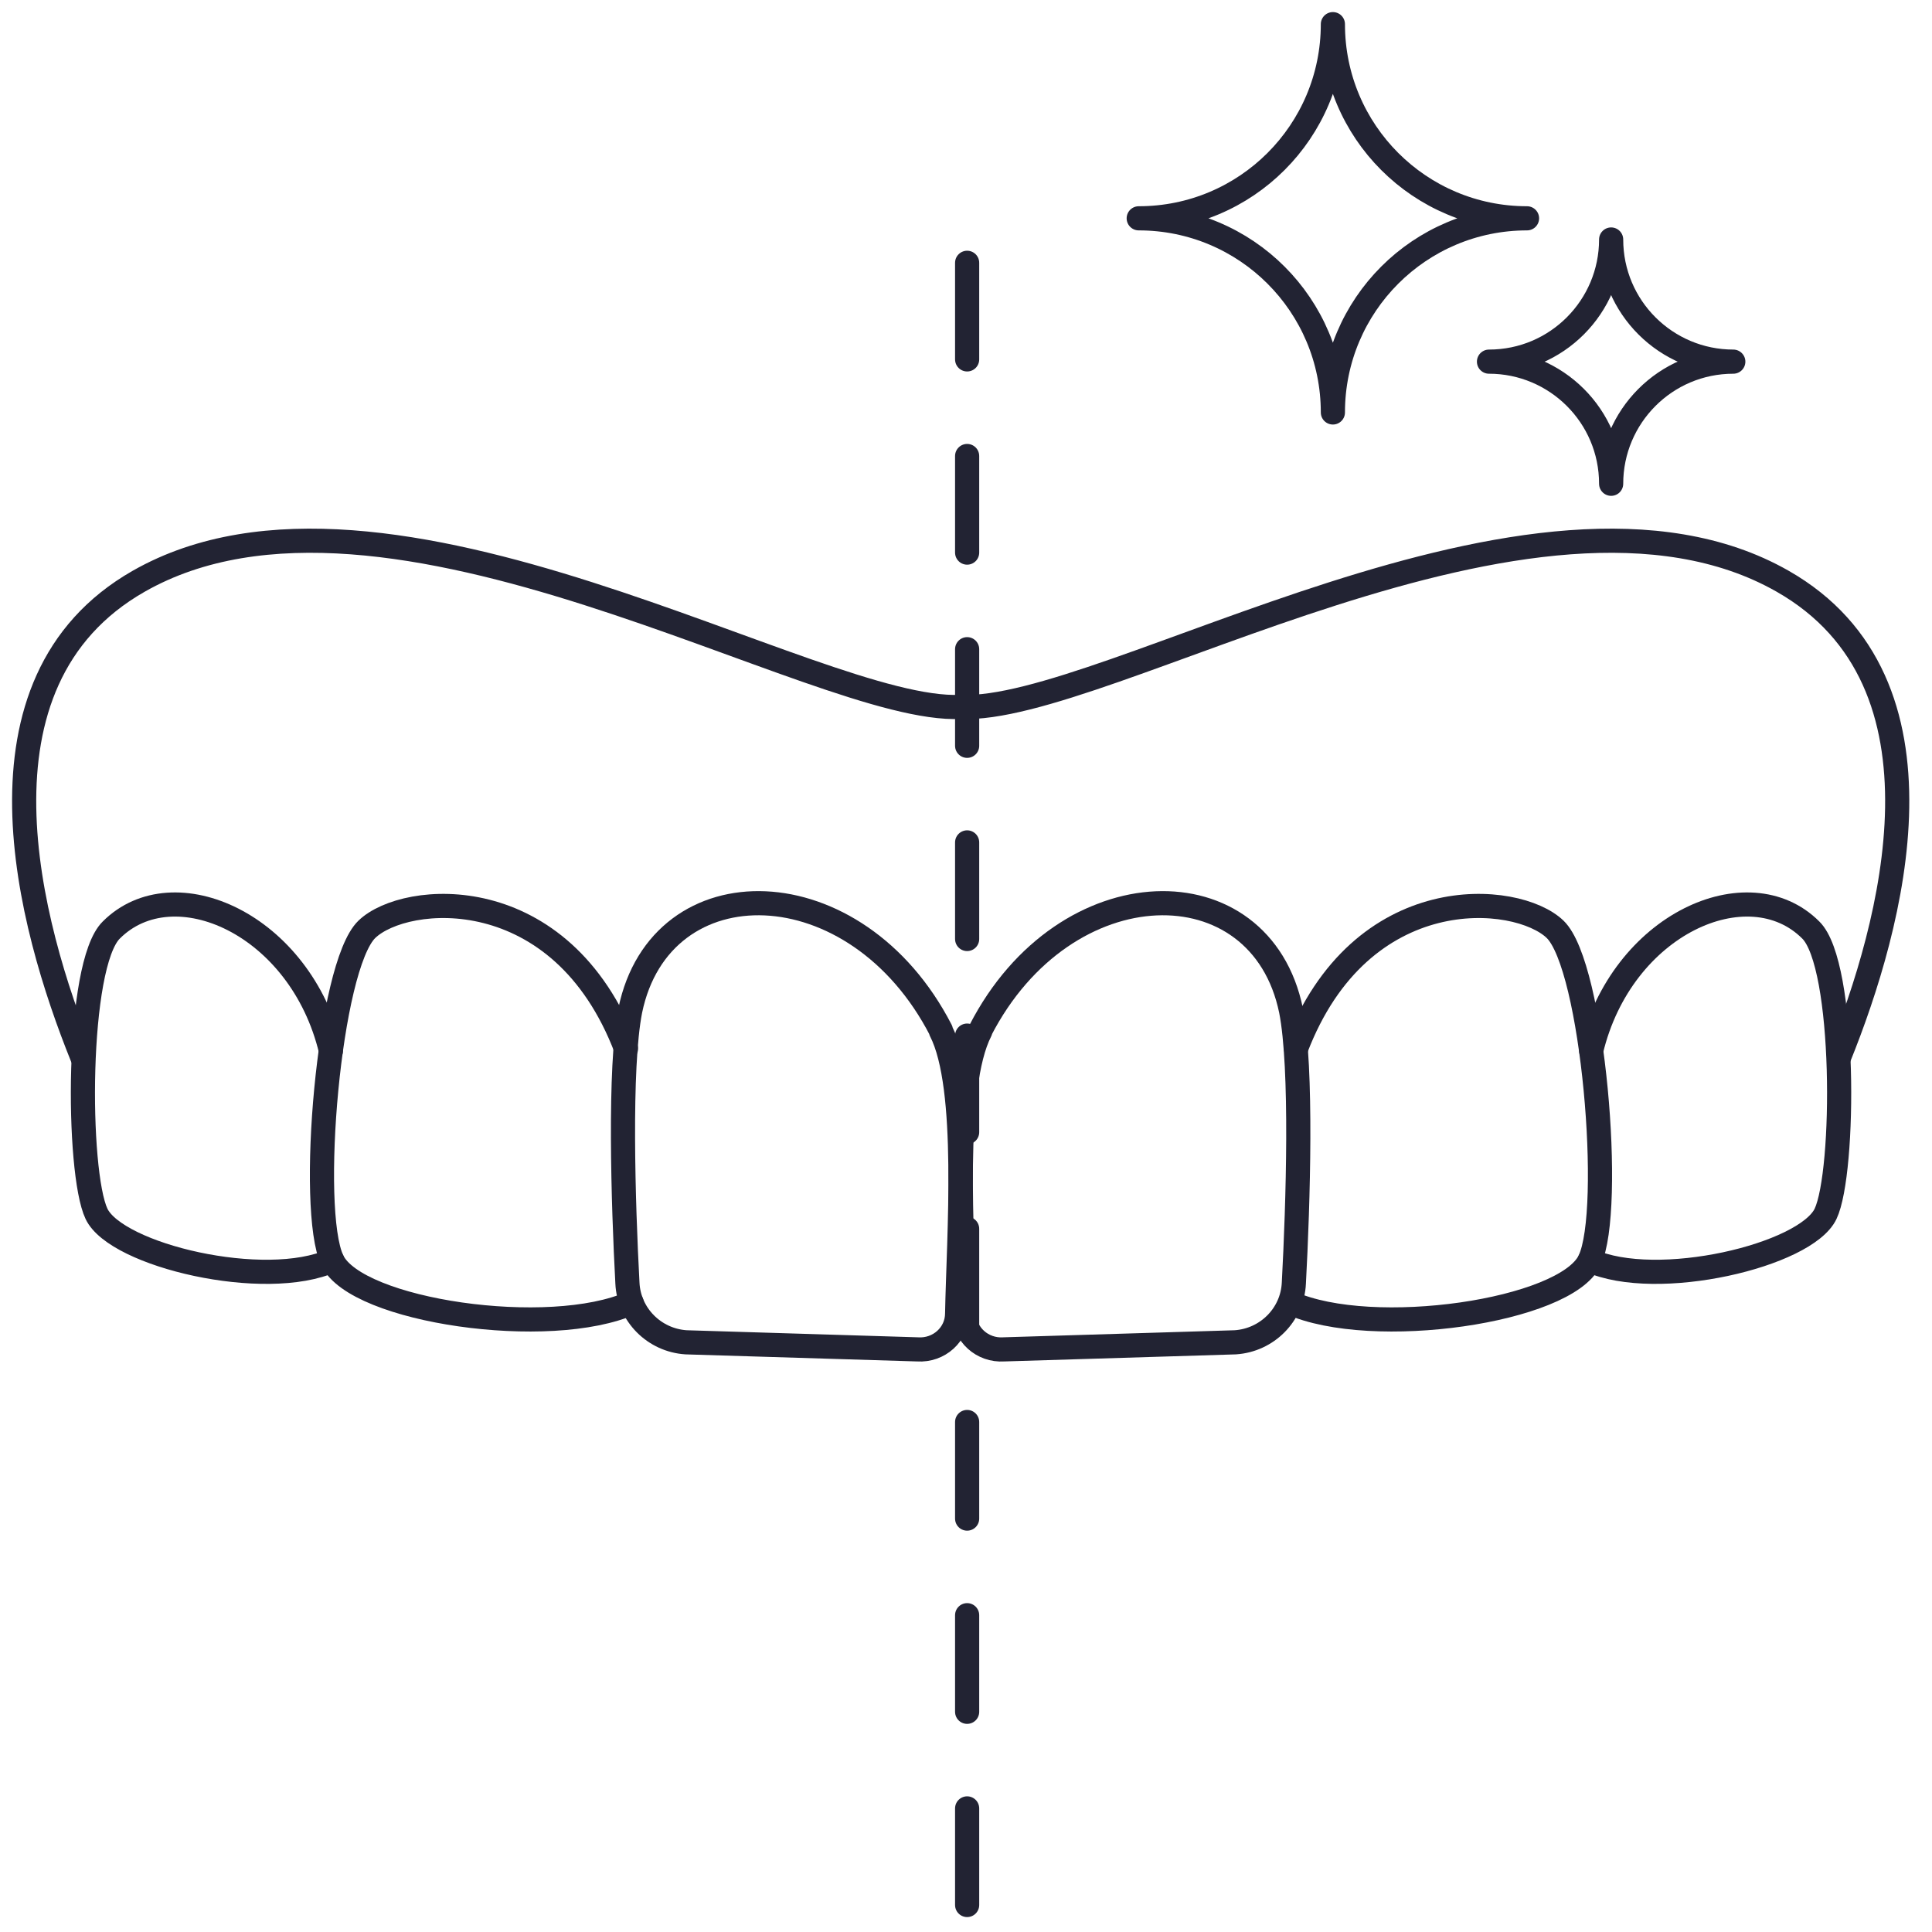 <?xml version="1.0" encoding="UTF-8"?>
<svg xmlns="http://www.w3.org/2000/svg" width="80" height="80" viewBox="0 0 80 80" fill="none">
  <g clip-path="url(#clip0_2246_14318)">
    <path d="M38.96 42.69C40.159 45.028 39.691 51.226 39.633 54.384C39.633 55.261 38.873 55.933 37.996 55.875L28.407 55.582C27.091 55.495 26.039 54.442 25.98 53.127C25.805 49.852 25.629 44.21 26.097 41.842C27.354 35.732 35.452 35.849 38.96 42.66V42.69Z" stroke="#222333" stroke-linecap="round" stroke-linejoin="round"></path>
    <path d="M26.155 53.945C22.764 55.465 14.753 54.296 13.759 52.191C12.765 50.086 13.613 40 15.192 38.48C16.771 36.959 23.231 36.375 25.921 43.42" stroke="#222333" stroke-linecap="round" stroke-linejoin="round"></path>
    <path d="M13.76 52.191C10.983 53.448 4.815 51.987 3.996 50.262C3.177 48.537 3.148 39.942 4.61 38.509C7.183 35.936 12.445 38.246 13.702 43.508" stroke="#222333" stroke-linecap="round" stroke-linejoin="round"></path>
    <path d="M39.775 29.27C33.811 29.563 16.007 18.22 5.745 24.067C-1.592 28.247 1.214 38.334 3.407 43.771" stroke="#222333" stroke-linecap="round" stroke-linejoin="round"></path>
    <path d="M40.596 42.69C39.397 45.028 39.865 51.226 39.924 54.384C39.924 55.261 40.684 55.933 41.561 55.875L51.15 55.582C52.465 55.495 53.518 54.442 53.576 53.127C53.752 49.852 53.927 44.21 53.459 41.842C52.202 35.732 44.104 35.849 40.596 42.66V42.69Z" stroke="#222333" stroke-linecap="round" stroke-linejoin="round"></path>
    <path d="M53.43 53.945C56.821 55.465 64.831 54.296 65.825 52.191C66.819 50.086 65.971 40 64.393 38.48C62.814 36.959 56.353 36.375 53.664 43.42" stroke="#222333" stroke-linecap="round" stroke-linejoin="round"></path>
    <path d="M65.828 52.191C68.605 53.448 74.774 51.987 75.593 50.262C76.411 48.537 76.44 39.942 74.979 38.509C72.406 35.936 67.144 38.246 65.887 43.508" stroke="#222333" stroke-linecap="round" stroke-linejoin="round"></path>
    <path d="M39.785 29.27C45.749 29.563 63.553 18.22 73.814 24.067C81.152 28.247 78.346 38.334 76.153 43.771" stroke="#222333" stroke-linecap="round" stroke-linejoin="round"></path>
    <path d="M40.047 10.882V79" stroke="#222333" stroke-linecap="round" stroke-linejoin="round" stroke-dasharray="4 4"></path>
    <path d="M63.231 9.04C58.788 9.04 55.192 12.636 55.192 17.079C55.192 12.636 51.596 9.04 47.152 9.04C51.596 9.04 55.192 5.444 55.192 1C55.192 5.444 58.788 9.04 63.231 9.04Z" stroke="#222333" stroke-linecap="round" stroke-linejoin="round"></path>
    <path d="M71.772 14.975C68.965 14.975 66.714 17.255 66.714 20.032C66.714 17.226 64.434 14.975 61.656 14.975C64.463 14.975 66.714 12.694 66.714 9.917C66.714 12.723 68.994 14.975 71.772 14.975Z" stroke="#222333" stroke-linecap="round" stroke-linejoin="round"></path>
  </g>
  <defs>
    <clipPath id="clip0_2246_14318">
      <rect width="80" height="80" fill="white"></rect>
    </clipPath>
  </defs>
</svg>
